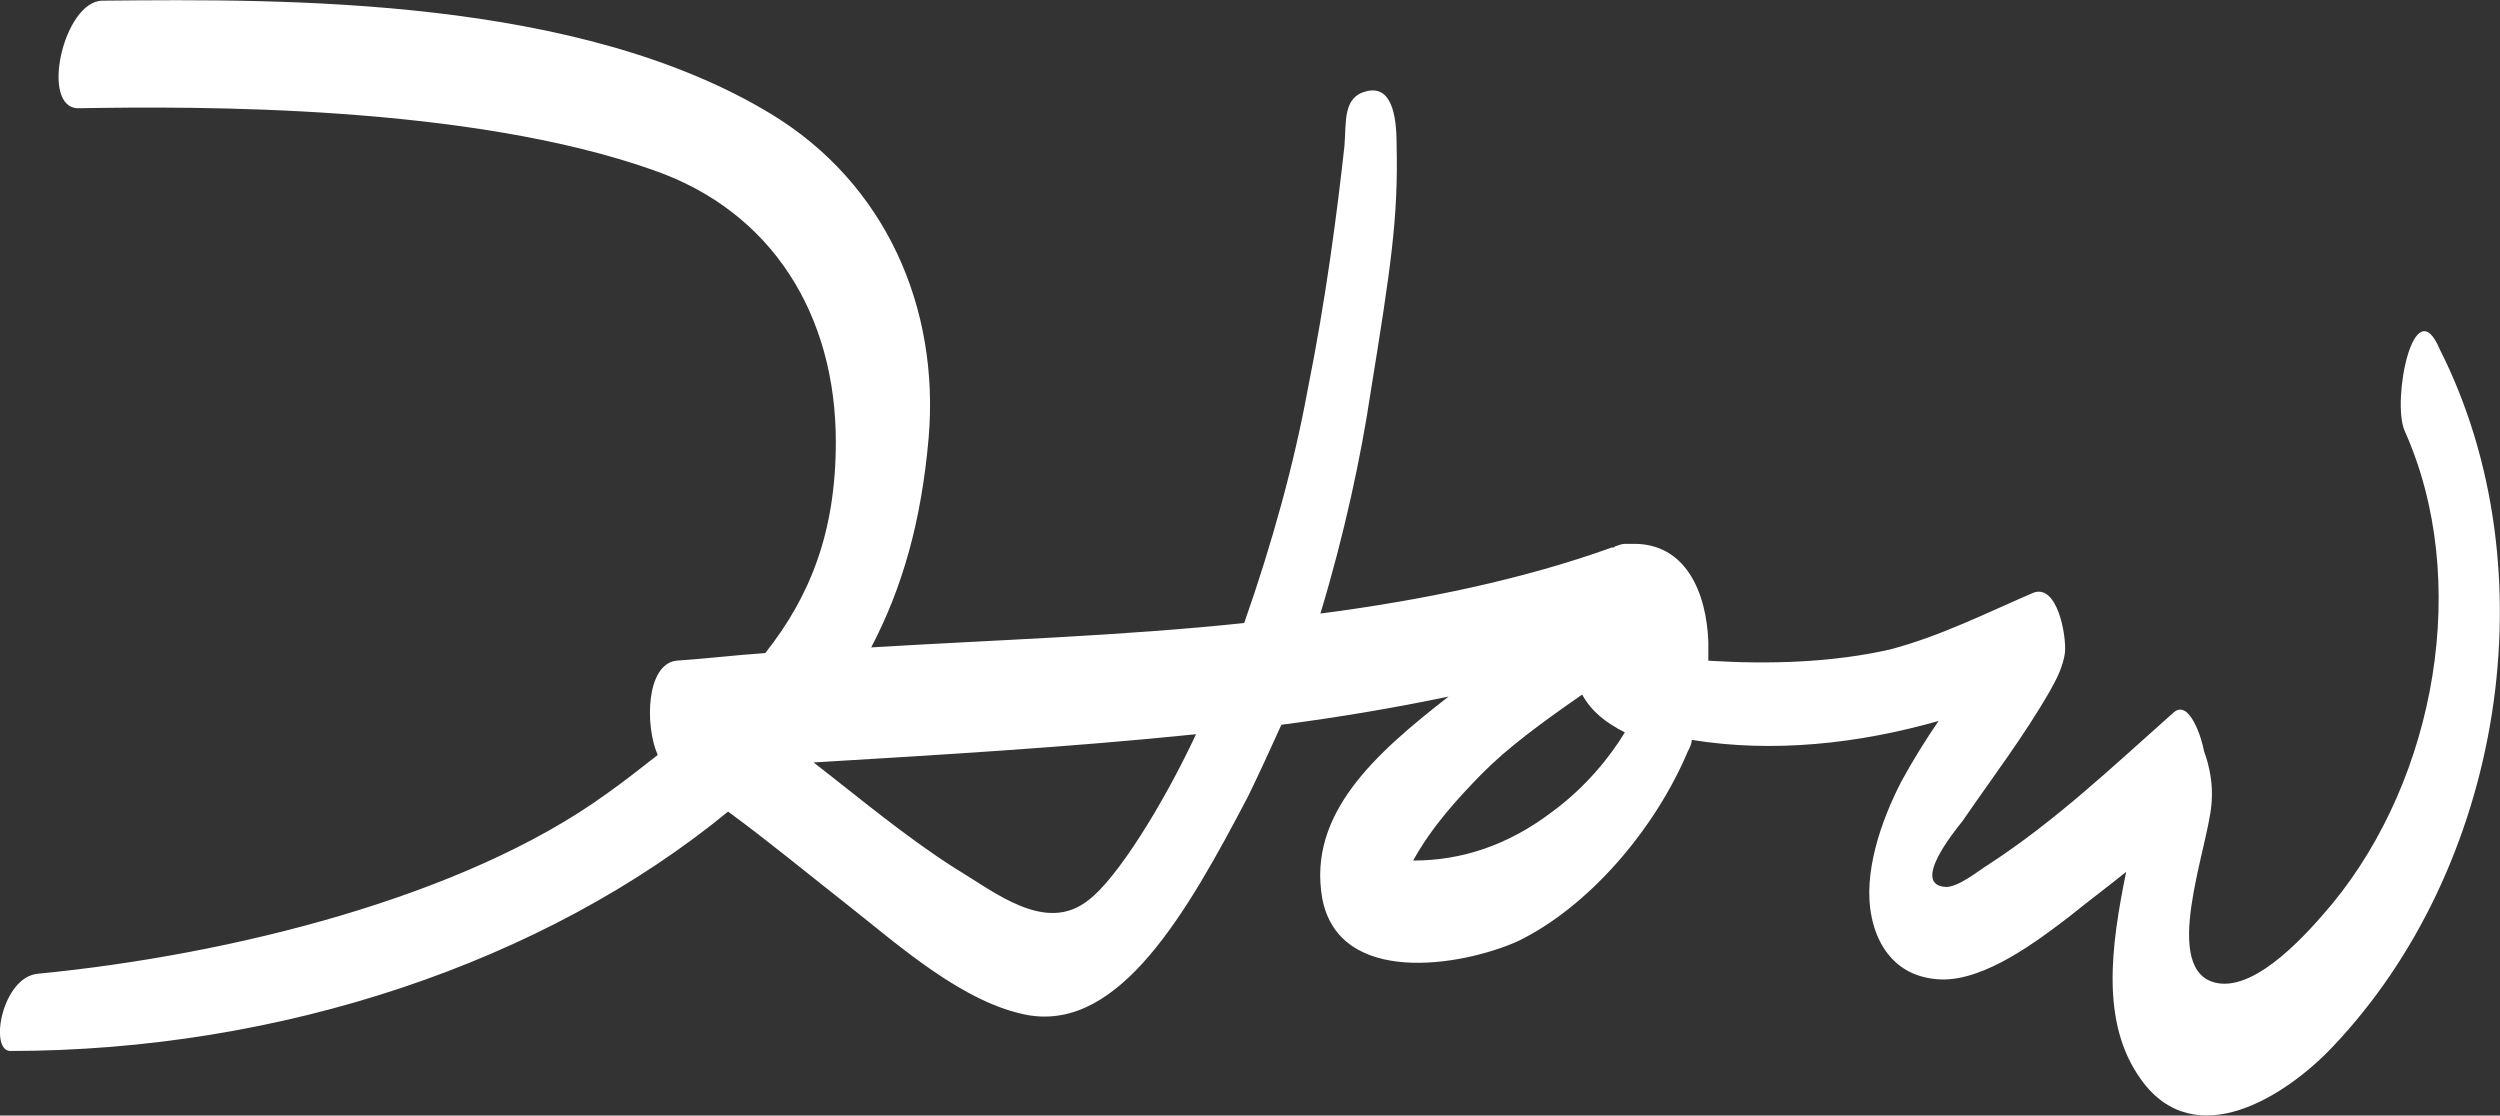 <svg version="1.2" xmlns="http://www.w3.org/2000/svg" viewBox="0 0 1506 672" width="1506" height="672">
	<rect x="0" y="0" width="1506" height="672" fill="#333333" stroke="none"/>
	<title>howardhughesblue-svg</title>
	<style>
		.s0 { fill: #ffffff } 
	</style>
	<path id="Layer" fill-rule="evenodd" class="s0" d="m1469.8 210.6c67.1 132.9 38 312.3-64.9 420.3-28 29.5-82.8 64.7-115.2 19.3-24.6-34.1-17.9-80.7-8.9-125-11.2 9.1-23.5 18.2-34.7 27.3-17.9 13.6-50.3 38.6-77.2 37.5-26.8-1.2-38-20.5-41.4-37.5-5.5-26.1 5.6-58 17.9-81.8 6.8-12.5 14.6-25 22.4-36.4-48.1 13.7-99.5 19.4-148.7 11.4 0 2.3-1.1 4.5-2.3 6.8-20.1 47.7-60.4 94.3-102.9 114.7-33.5 14.8-107.3 27.3-117.4-26.1-8.9-51.1 32.4-87.4 76.1-121.5q-48.7 10.2-100.7 17c-6.7 14.8-13.4 29.5-20.1 43.2-36.9 70.4-77.2 140.8-132 131.8-39.1-6.9-78.3-42.1-108.5-65.9-24.6-19.3-48-38.7-72.7-56.8-110.7 90.8-269.5 144.2-432.8 144.2-12.3-1.1-4.4-44.3 16.8-46.5 117.4-11.4 257.2-46.6 342.2-108 11.2-7.9 21.3-15.9 31.4-23.8-7.9-18.2-6.8-54.5 11.1-56.8 16.8-1.1 35.8-3.4 53.7-4.6 26.9-34 42.5-72.7 42.5-127.2 0-76.1-38-138.6-109.6-163.6-111.8-39.7-276.2-38.6-346.7-37.4-23.5 0-8.9-64.8 14.6-64.8 111.8-1.1 286.3-2.3 402.6 68.2 69.3 42 101.7 117 95 195.3-4.4 50-15.6 89.8-34.6 126.1 73.8-4.5 149.8-6.8 224.7-14.7 16.8-47.7 30.2-96.6 38.1-139.8 11.2-55.6 17.9-107.9 22.3-147.6 1.2-14.8-1.1-29.6 13.5-33 14.5-3.4 17.9 13.7 17.9 31.8 1.1 44.3-3.4 73.9-15.7 150-5.6 37.5-15.7 85.2-30.2 132.9 61.5-8 121.9-20.5 175.6-39.8h1.1c0 0 1.1-1.1 2.2-1.1 2.3-1.1 4.5-1.1 5.6-1.1 1.1 0 3.4 0 4.5 0 31.3 0 43.6 29.5 44.7 59 0 3.4 0 8 0 11.4 36.9 2.3 75 1.1 109.6-6.8 30.2-8 57.1-21.6 86.1-34.1 14.6-5.7 20.2 26.1 19.1 36.3-1.2 8-4.5 14.8-9 22.8-15.6 27.2-34.7 52.2-52.6 78.3-5.5 6.9-31.3 38.7-10 39.8 7.8 0 20.1-10.2 25.7-13.6 40.3-26.2 74.9-59.1 110.7-90.9 10.1-10.2 17.9 15.9 19 22.7 3.4 9.1 5.6 20.5 4.5 31.8-2.2 27.3-31.3 101.1 3.4 107.9 24.6 4.6 55.9-31.8 69.3-47.7 62.6-76.1 83.9-195.4 43.6-285.1-7.8-18.2 5.6-86.3 21.3-48.8zm-749.3 231.7c-77.2 7.9-155.5 12.5-230.4 17 27.9 21.6 54.8 44.3 85 63.6 24.6 14.8 54.8 39.8 80.5 19.4 16.8-12.5 44.7-56.8 64.9-100zm258.3-1.1c-11.2-5.7-20.1-12.5-25.7-22.8-24.6 17.1-44.7 31.8-60.4 47.7-14.5 14.8-30.2 31.9-41.4 52.3 29.1 0 57.1-9.1 83.9-29.5 20.1-14.8 34.7-33 43.6-47.7z"/>
</svg>